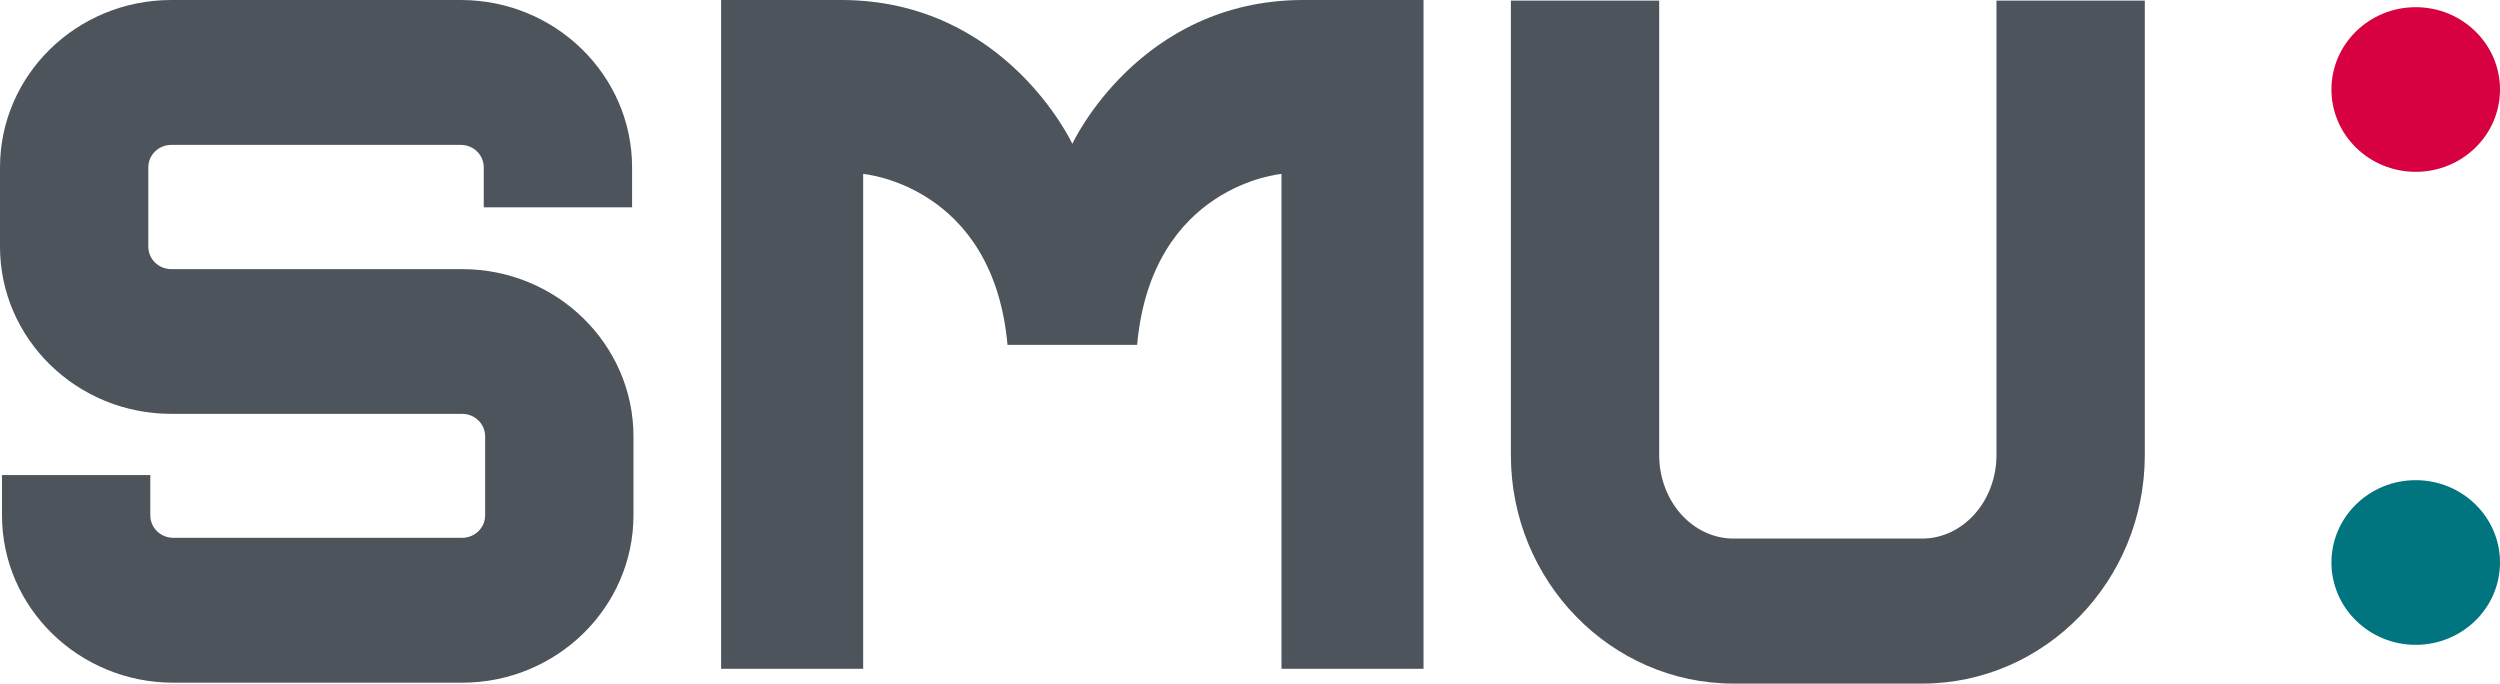 <svg width="128" height="35" viewBox="0 0 128 35" fill="none" xmlns="http://www.w3.org/2000/svg">
<g clip-path="url(#clip0_1_1843)">
<path d="M123.685 8.798C126.068 8.798 128 6.911 128 4.583C128 2.255 126.068 0.368 123.685 0.368C121.302 0.368 119.37 2.255 119.37 4.583C119.37 6.911 121.302 8.798 123.685 8.798Z" fill="#D70040"/>
<path d="M123.685 33.015C126.068 33.015 128 31.128 128 28.8C128 26.472 126.068 24.585 123.685 24.585C121.302 24.585 119.37 26.472 119.37 28.8C119.37 31.128 121.302 33.015 123.685 33.015Z" fill="#007580"/>
<path d="M23.662 34.954H8.873C4.04 34.954 0.102 31.114 0.102 26.386V24.325H7.696V26.386C7.696 27.022 8.222 27.536 8.873 27.536H23.662C24.313 27.536 24.839 27.022 24.839 26.386V22.34C24.839 21.703 24.313 21.19 23.662 21.19H8.771C3.931 21.19 0 17.351 0 12.63V8.568C0 3.84 3.931 0 8.771 0H23.591C28.424 0 32.363 3.84 32.363 8.568V10.614H24.768V8.568C24.768 7.932 24.243 7.418 23.591 7.418H8.771C8.12 7.418 7.594 7.932 7.594 8.568V12.63C7.594 13.266 8.12 13.779 8.771 13.779H23.662C28.495 13.779 32.434 17.619 32.434 22.347V26.394C32.426 31.107 28.495 34.954 23.662 34.954Z" fill="#4E545C"/>
<path d="M98.414 35H88.757C82.472 35 77.357 29.75 77.357 23.305V0.031H84.951V23.298C84.951 25.658 86.654 27.574 88.757 27.574H98.414C100.509 27.574 102.219 25.658 102.219 23.298V0.031H109.814V23.298C109.814 29.75 104.699 35 98.414 35Z" fill="#4E545C"/>
<path d="M66.734 0C58.3 0 54.903 7.365 54.903 7.365C54.903 7.365 51.498 0 43.064 0H36.921V34.241H44.194V8.905C44.194 8.905 50.847 9.465 51.584 17.657H54.903H58.221C58.959 9.472 65.612 8.905 65.612 8.905V34.241H72.885V0H66.734Z" fill="#4E545C"/>
</g>
<defs>
<clipPath id="clip0_1_1843">
<rect width="128" height="35" fill="white"/>
</clipPath>
</defs>
</svg>
